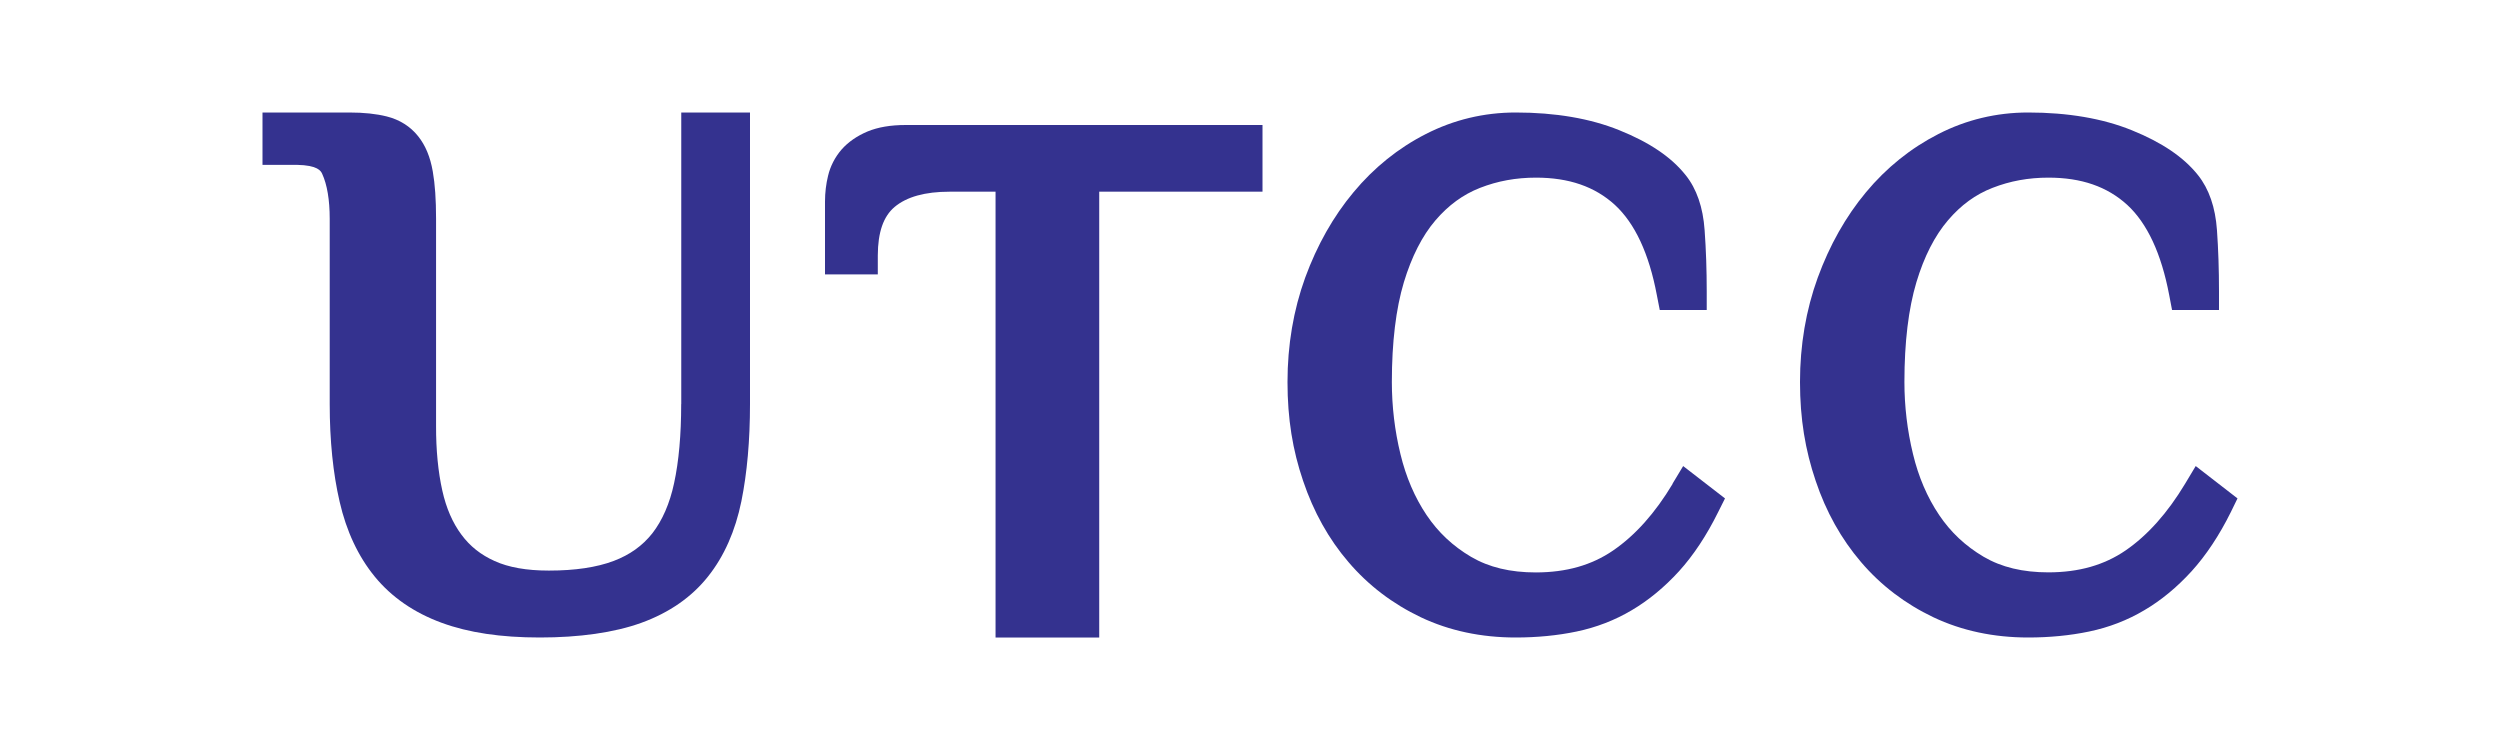<svg width="200" height="60" viewBox="0 0 200 60" fill="none" xmlns="http://www.w3.org/2000/svg">
<path d="M54.495 32.325C54.495 34.783 54.306 36.909 53.928 38.651C53.581 40.279 52.99 41.63 52.187 42.666C51.395 43.667 50.378 44.39 49.093 44.876C47.723 45.391 45.993 45.646 43.941 45.646C43.922 45.646 43.904 45.646 43.886 45.646C42.132 45.646 40.683 45.391 39.568 44.882C38.472 44.39 37.601 43.703 36.919 42.779C36.213 41.837 35.695 40.647 35.384 39.243C35.05 37.744 34.879 36.003 34.885 34.066V17.494C34.885 15.965 34.8 14.733 34.623 13.721C34.422 12.56 34.039 11.63 33.448 10.895C32.827 10.114 31.962 9.569 30.933 9.314C30.098 9.107 29.124 9 27.936 9H21V13.188H23.741C25.44 13.217 25.671 13.685 25.774 13.904C26.17 14.763 26.377 16.001 26.377 17.494V32.325C26.377 35.245 26.645 37.869 27.169 40.131C27.711 42.501 28.661 44.514 29.977 46.125C31.323 47.772 33.125 49.016 35.342 49.827C37.492 50.615 40.062 51 43.192 51C46.322 51 49.123 50.615 51.304 49.827C53.557 49.01 55.353 47.754 56.651 46.108C57.929 44.502 58.825 42.483 59.312 40.096C59.769 37.833 60 35.221 60 32.331V9H54.501V32.325H54.495Z" fill="#34328F"/>
<path d="M69.397 10.521C68.552 10.879 67.855 11.364 67.328 11.959C66.808 12.559 66.428 13.287 66.245 14.063C66.086 14.718 66 15.409 66 16.125V21.953H70.224V20.436C70.23 18.581 70.67 17.313 71.57 16.555C72.537 15.743 74.012 15.336 75.953 15.336H79.644V51H87.938V15.336H101V10H72.464C71.252 10 70.248 10.17 69.397 10.521Z" fill="#34328F"/>
<path d="M133.814 38.703C132.418 41.037 130.818 42.828 129.048 44.04C127.332 45.216 125.314 45.789 122.88 45.795C120.814 45.795 119.117 45.385 117.685 44.547C116.223 43.684 115.057 42.587 114.127 41.206C113.179 39.794 112.478 38.16 112.037 36.333C111.578 34.451 111.348 32.509 111.348 30.561C111.348 27.383 111.674 24.699 112.309 22.582C112.931 20.531 113.777 18.867 114.834 17.63C115.879 16.412 117.045 15.562 118.398 15.031C119.817 14.476 121.285 14.211 122.88 14.211C125.52 14.211 127.586 14.928 129.187 16.388C130.793 17.866 131.923 20.29 132.545 23.595L132.781 24.801H136.538V23.312C136.538 21.635 136.484 19.988 136.369 18.408C136.242 16.581 135.729 15.103 134.853 14.012C133.705 12.57 131.971 11.394 129.543 10.417C127.217 9.476 124.426 9 121.255 9C118.718 9 116.302 9.579 114.073 10.719C111.868 11.841 109.917 13.409 108.28 15.381C106.667 17.311 105.368 19.609 104.414 22.214C103.477 24.801 103 27.606 103 30.561C103 33.516 103.417 36.025 104.244 38.456C105.078 40.94 106.304 43.136 107.881 44.969C109.464 46.827 111.415 48.31 113.674 49.384C115.939 50.457 118.488 51 121.249 51C122.953 51 124.596 50.843 126.124 50.523C127.707 50.192 129.193 49.619 130.54 48.817C131.881 48.027 133.155 46.977 134.321 45.699C135.475 44.426 136.526 42.84 137.444 40.983L138 39.873L134.653 37.285L133.802 38.697L133.814 38.703Z" fill="#34328F"/>
<path d="M175.66 37.279L174.814 38.691C173.413 41.025 171.813 42.822 170.049 44.034C168.334 45.21 166.317 45.783 163.889 45.789C161.823 45.789 160.12 45.379 158.689 44.541C157.221 43.672 156.061 42.581 155.131 41.2C154.177 39.782 153.476 38.142 153.041 36.327C152.582 34.439 152.353 32.497 152.353 30.555C152.353 27.377 152.679 24.693 153.313 22.576C153.929 20.525 154.781 18.861 155.838 17.624C156.877 16.406 158.042 15.556 159.395 15.031C160.814 14.476 162.282 14.211 163.877 14.211C166.516 14.211 168.575 14.928 170.176 16.388C171.777 17.86 172.906 20.284 173.534 23.595L173.764 24.801H177.52V23.312C177.52 21.587 177.466 19.94 177.357 18.408C177.23 16.587 176.717 15.109 175.841 14.012C174.694 12.57 172.954 11.394 170.538 10.417C168.213 9.476 165.423 9 162.252 9C159.715 9 157.299 9.579 155.077 10.719C152.866 11.847 150.915 13.415 149.279 15.381C147.666 17.317 146.368 19.615 145.419 22.214C144.477 24.807 144 27.612 144 30.561C144 33.51 144.423 36.013 145.25 38.456C146.078 40.934 147.304 43.123 148.886 44.969C150.469 46.827 152.419 48.31 154.678 49.384C156.943 50.457 159.492 51 162.252 51C163.955 51 165.598 50.843 167.126 50.523C168.714 50.192 170.2 49.619 171.547 48.817C172.894 48.027 174.162 46.977 175.328 45.699C176.481 44.426 177.538 42.84 178.462 40.977L179 39.873L175.666 37.291L175.66 37.279Z" fill="#34328F"/>
</svg>
